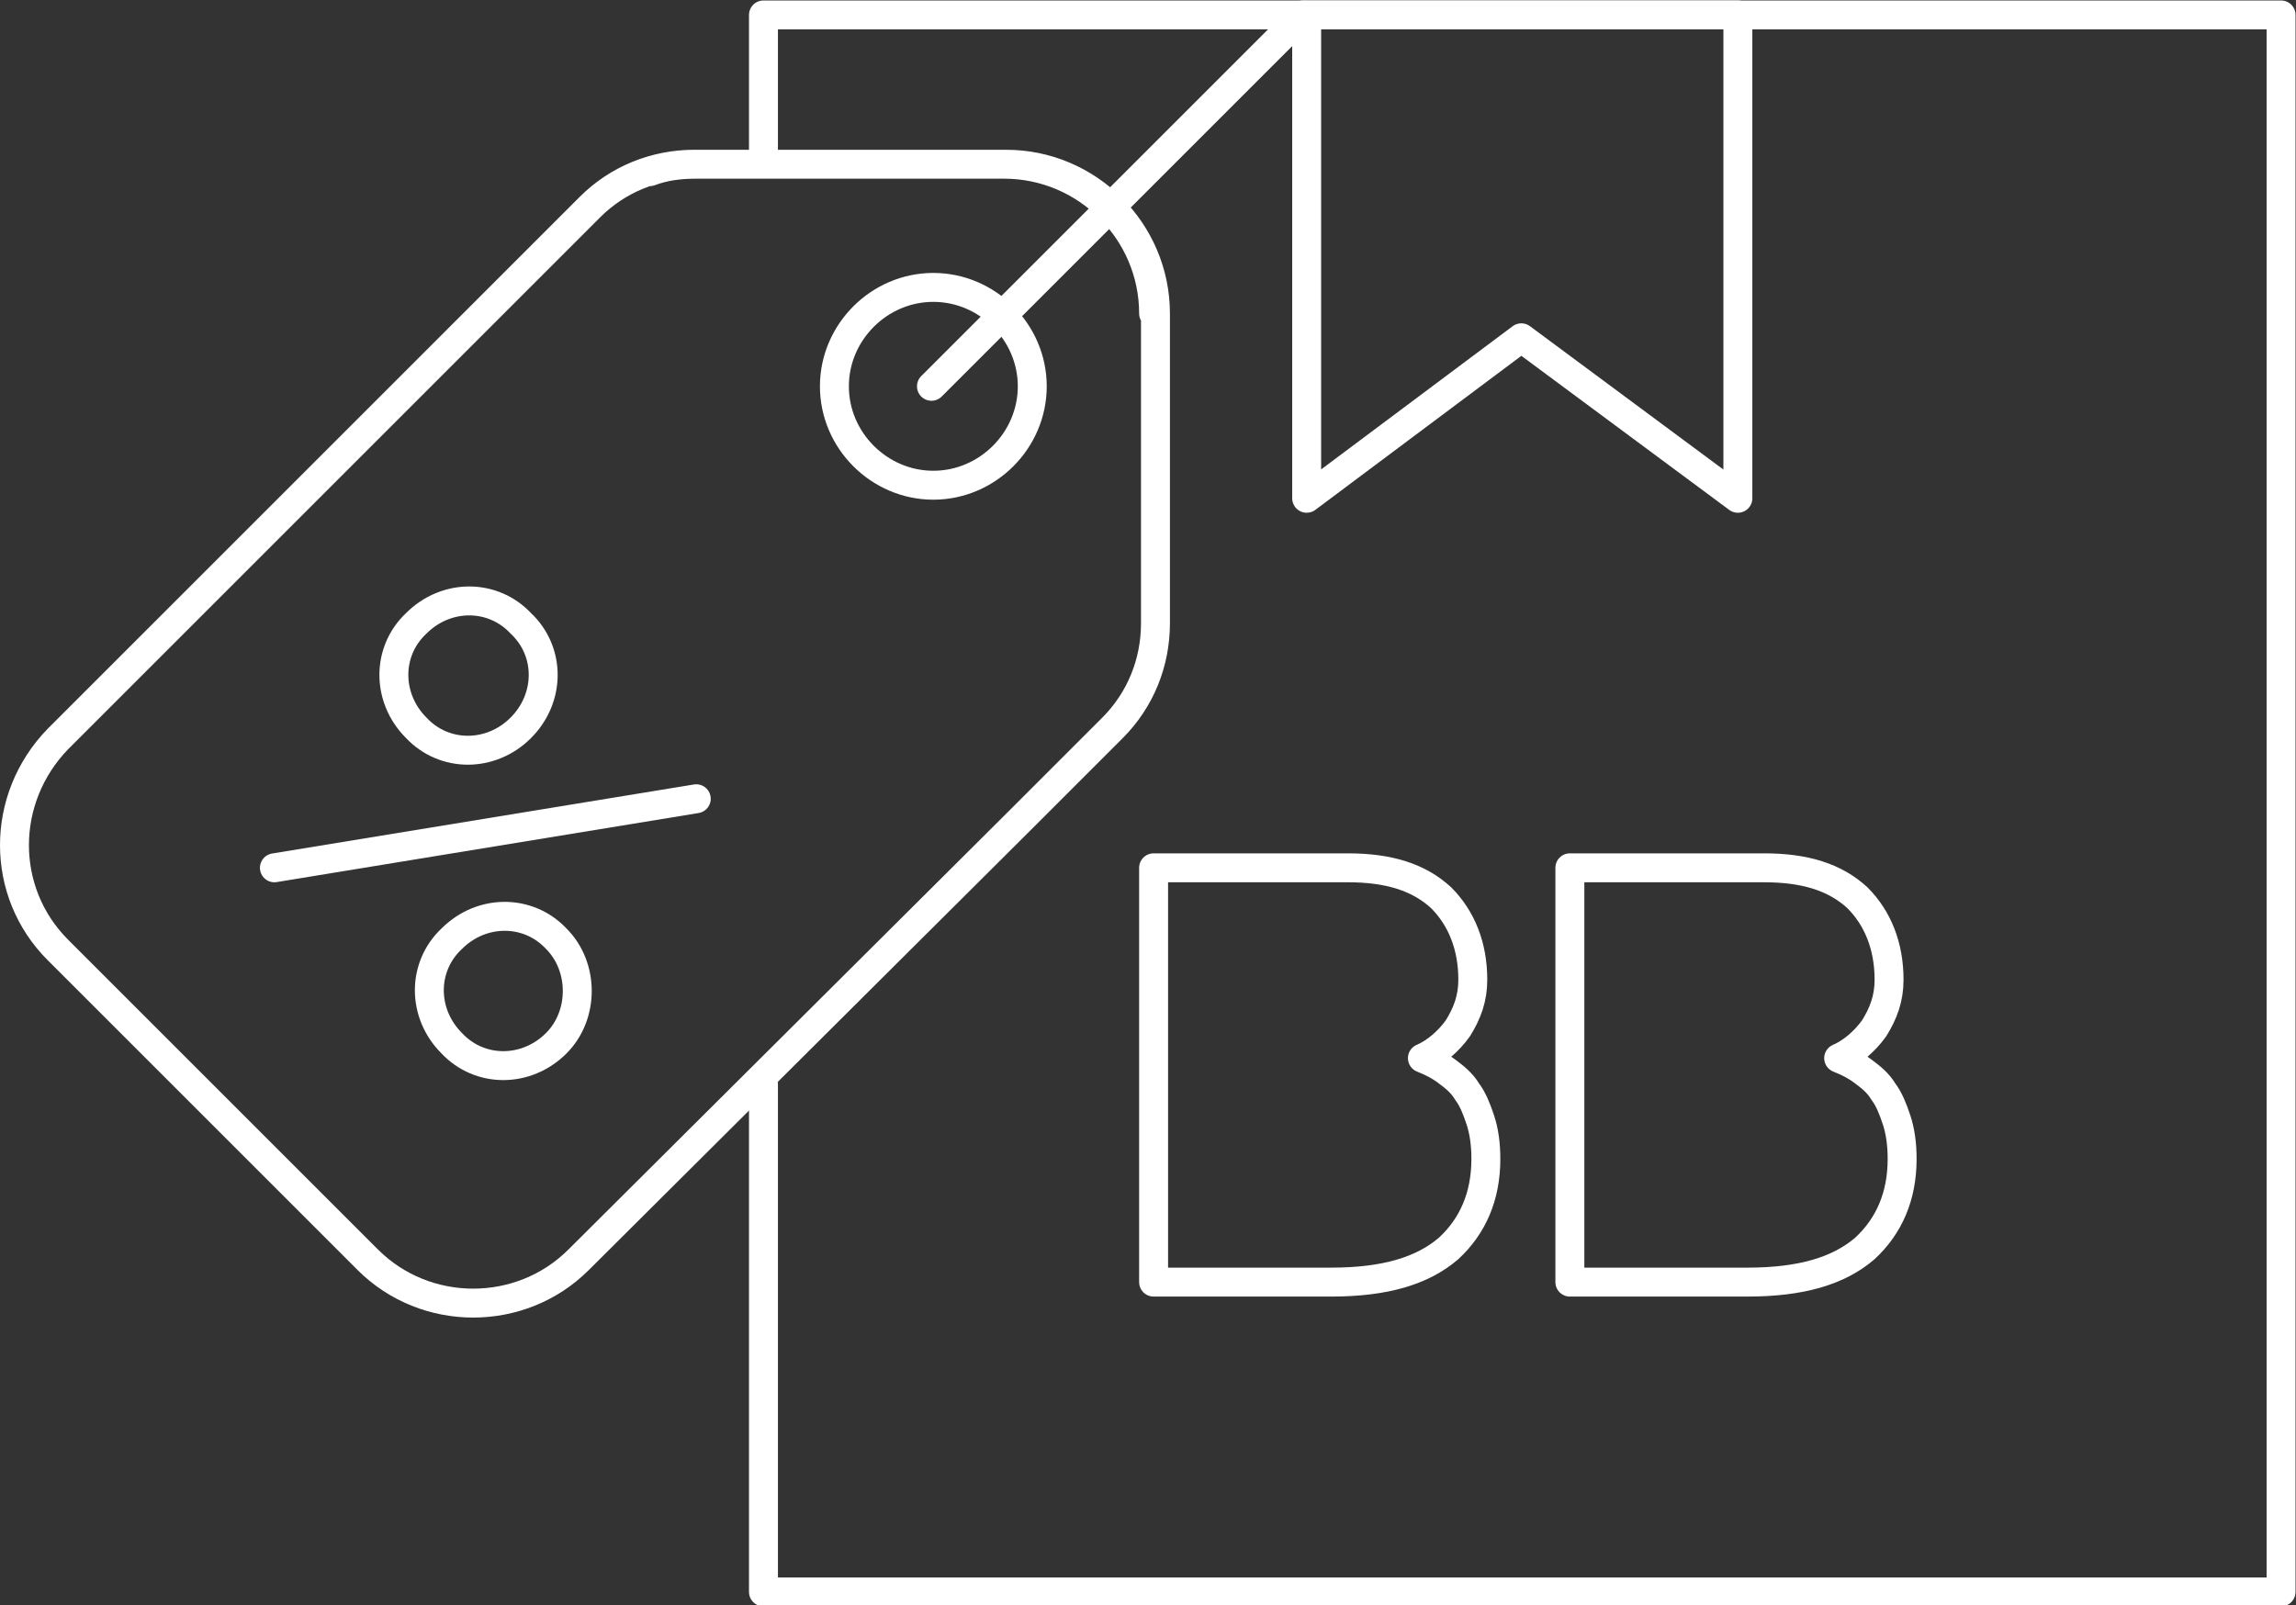 <?xml version="1.0" encoding="UTF-8"?>
<!-- Generator: Adobe Illustrator 22.0.0, SVG Export Plug-In . SVG Version: 6.00 Build 0)  -->
<svg xmlns="http://www.w3.org/2000/svg" xmlns:xlink="http://www.w3.org/1999/xlink" version="1.1" id="Layer_1" x="0px" y="0px" viewBox="0 0 123 86" style="enable-background:new 0 0 123 86;" xml:space="preserve">
<rect x="0" y="0" width="123" height="86" fill="#333333" stroke="none"/>
<style type="text/css">
	.st0{fill:none;stroke:#FFFFFF;stroke-width:1.55;stroke-linecap:round;stroke-linejoin:round;stroke-miterlimit:10;}
</style>
<polygon class="st0" points="93.1,26.7 81.5,18.1 70,26.7 70,0.8 93.1,0.8 "></polygon>
<path class="st0" d="M34.8,9.2c0.8-0.3,1.6-0.4,2.5-0.4h16.6c4.4,0,8,3.6,8,8v16.6c0,2.1-0.8,4.1-2.3,5.6l-5,5L31,67.5  c-3.1,3.1-8.2,3.1-11.3,0L3.1,50.9C0,47.8,0,42.8,3.1,39.6l28.5-28.5c1.5-1.5,3.5-2.3,5.6-2.3h16.6c4.4,0,8,3.6,8,8"></path>
<path class="st0" d="M55.3,20.7c0,2.9-2.4,5.3-5.3,5.3c-2.9,0-5.3-2.4-5.3-5.3c0-2.9,2.4-5.3,5.3-5.3C52.9,15.4,55.3,17.8,55.3,20.7  z"></path>
<line class="st0" x1="14.7" y1="46.5" x2="37.3" y2="42.8"></line>
<path class="st0" d="M27.9,39c-1.6,1.6-4.1,1.6-5.6,0c-1.6-1.6-1.6-4.1,0-5.6c1.6-1.6,4.1-1.6,5.6,0C29.5,34.9,29.5,37.4,27.9,39z"></path>
<path class="st0" d="M29.8,55.9c-1.6,1.6-4.1,1.6-5.6,0c-1.6-1.6-1.6-4.1,0-5.6c1.6-1.6,4.1-1.6,5.6,0  C31.3,51.8,31.3,54.4,29.8,55.9z"></path>
<line class="st0" x1="49.9" y1="20.7" x2="69.8" y2="0.8"></line>
<path class="st0" d="M84.1,68.7V46.5h10.4c2.2,0,3.8,0.5,5,1.6c1.1,1.1,1.7,2.6,1.7,4.4c0,1-0.3,1.8-0.8,2.6  c-0.5,0.7-1.2,1.3-1.9,1.6c0.5,0.2,0.9,0.4,1.3,0.7c0.4,0.3,0.8,0.6,1.1,1.1c0.3,0.4,0.5,0.9,0.7,1.5c0.2,0.6,0.3,1.3,0.3,2.1  c0,2-0.7,3.6-2,4.8c-1.4,1.2-3.4,1.8-6.3,1.8H84.1z"></path>
<path class="st0" d="M61.8,68.7V46.5h10.4c2.2,0,3.8,0.5,5,1.6c1.1,1.1,1.7,2.6,1.7,4.4c0,1-0.3,1.8-0.8,2.6  c-0.5,0.7-1.2,1.3-1.9,1.6c0.5,0.2,0.9,0.4,1.3,0.7c0.4,0.3,0.8,0.6,1.1,1.1c0.3,0.4,0.5,0.9,0.7,1.5c0.2,0.6,0.3,1.3,0.3,2.1  c0,2-0.7,3.6-2,4.8c-1.4,1.2-3.4,1.8-6.3,1.8H61.8z"></path>
<polyline class="st0" points="40.9,58.1 40.9,85.3 122.2,85.3 122.2,0.8 40.9,0.8 40.9,8.6 "></polyline>
</svg>
